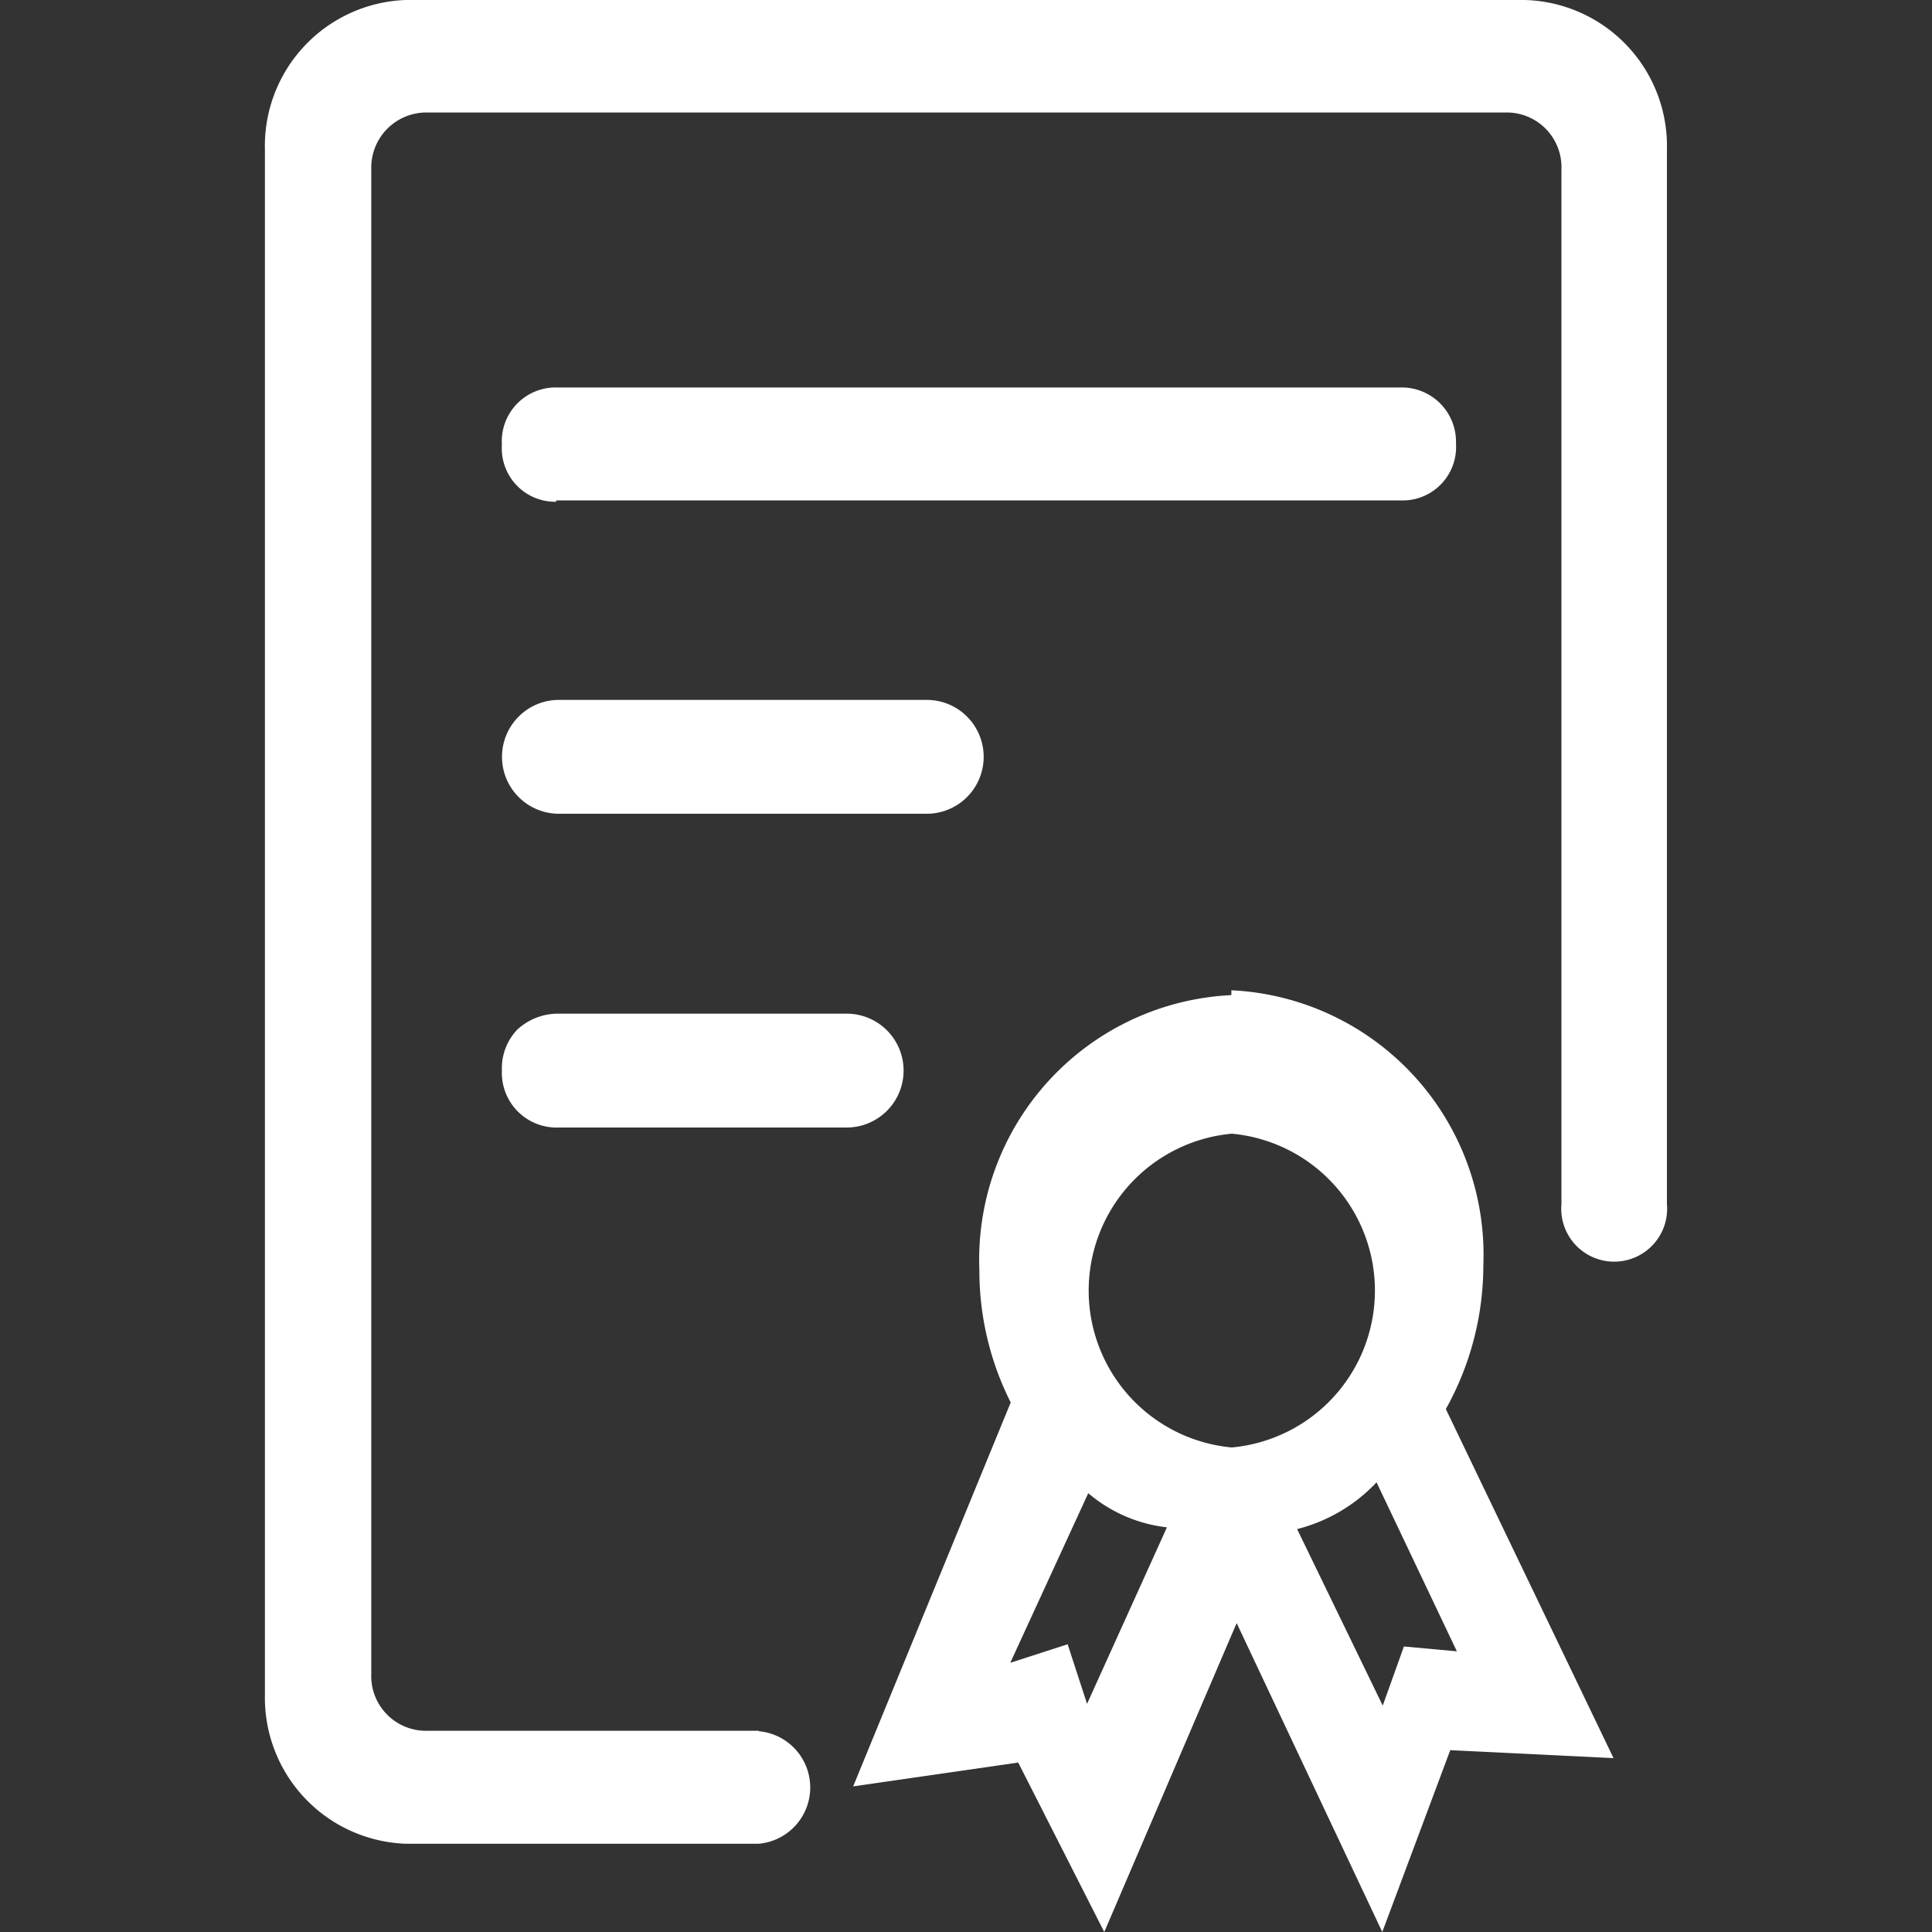 <?xml version="1.0" standalone="no"?><!DOCTYPE svg PUBLIC "-//W3C//DTD SVG 1.1//EN" "http://www.w3.org/Graphics/SVG/1.1/DTD/svg11.dtd"><svg t="1595386835858" class="icon" viewBox="0 0 1024 1024" version="1.1" xmlns="http://www.w3.org/2000/svg" p-id="1796" xmlns:xlink="http://www.w3.org/1999/xlink" width="128" height="128"><rect x="0" y="0" width="1024" height="1024" fill="#333333" stroke="none"/><defs><style type="text/css"></style></defs><path d="M448.922 597.606a30.173 30.173 0 0 0 0-60.345H296.187a31.81 31.81 0 0 0-21.986 8.42 29.705 29.705 0 0 0-8.186 21.752 29.003 29.003 0 0 0 30.173 30.173zM294.784 265.239h448.146a28.302 28.302 0 0 0 28.769-30.173 28.769 28.769 0 0 0-28.769-29.705H294.784a28.535 28.535 0 0 0-28.769 30.407 28.302 28.302 0 0 0 28.769 30.173z m1.637 166.067h194.602a30.173 30.173 0 1 0 0-60.345H296.421a30.173 30.173 0 1 0 0 60.345z m356.225 93.559a140.338 140.338 0 0 1 133.555 145.718 156.477 156.477 0 0 1-19.881 76.25l88.881 185.012-86.542-4.21-36.02 96.365-77.186-163.728-70.169 163.728-45.61-89.816-87.477 12.63 83.501-203.49a155.074 155.074 0 0 1-16.607-70.169 140.338 140.338 0 0 1 133.555-145.718z m-75.783 266.408l-41.4 90.05 30.407-9.824 10.291 31.576 42.335-93.559a77.654 77.654 0 0 1-41.868-18.244z m152.735-5.614a87.243 87.243 0 0 1-42.101 24.793l45.376 93.559 11.227-31.342 28.068 2.573z m-76.718-184.778a83.501 83.501 0 0 0 0 166.301 83.501 83.501 0 0 0 0-166.301z m0 0" p-id="1797" fill="#ffffff"></path><path d="M402.142 917.343H224.848a29.003 29.003 0 0 1-28.068-29.939V89.582a29.237 29.237 0 0 1 28.068-29.939h574.918a29.003 29.003 0 0 1 27.834 29.939v548.488a28.068 28.068 0 1 0 55.901 0V79.525A77.42 77.42 0 0 0 808.187 0H215.025A77.42 77.42 0 0 0 140.412 79.525v818.639a77.42 77.42 0 0 0 74.613 79.057h187.117a29.939 29.939 0 0 0 0-59.644z m0 0" p-id="1798" fill="#ffffff"></path></svg>